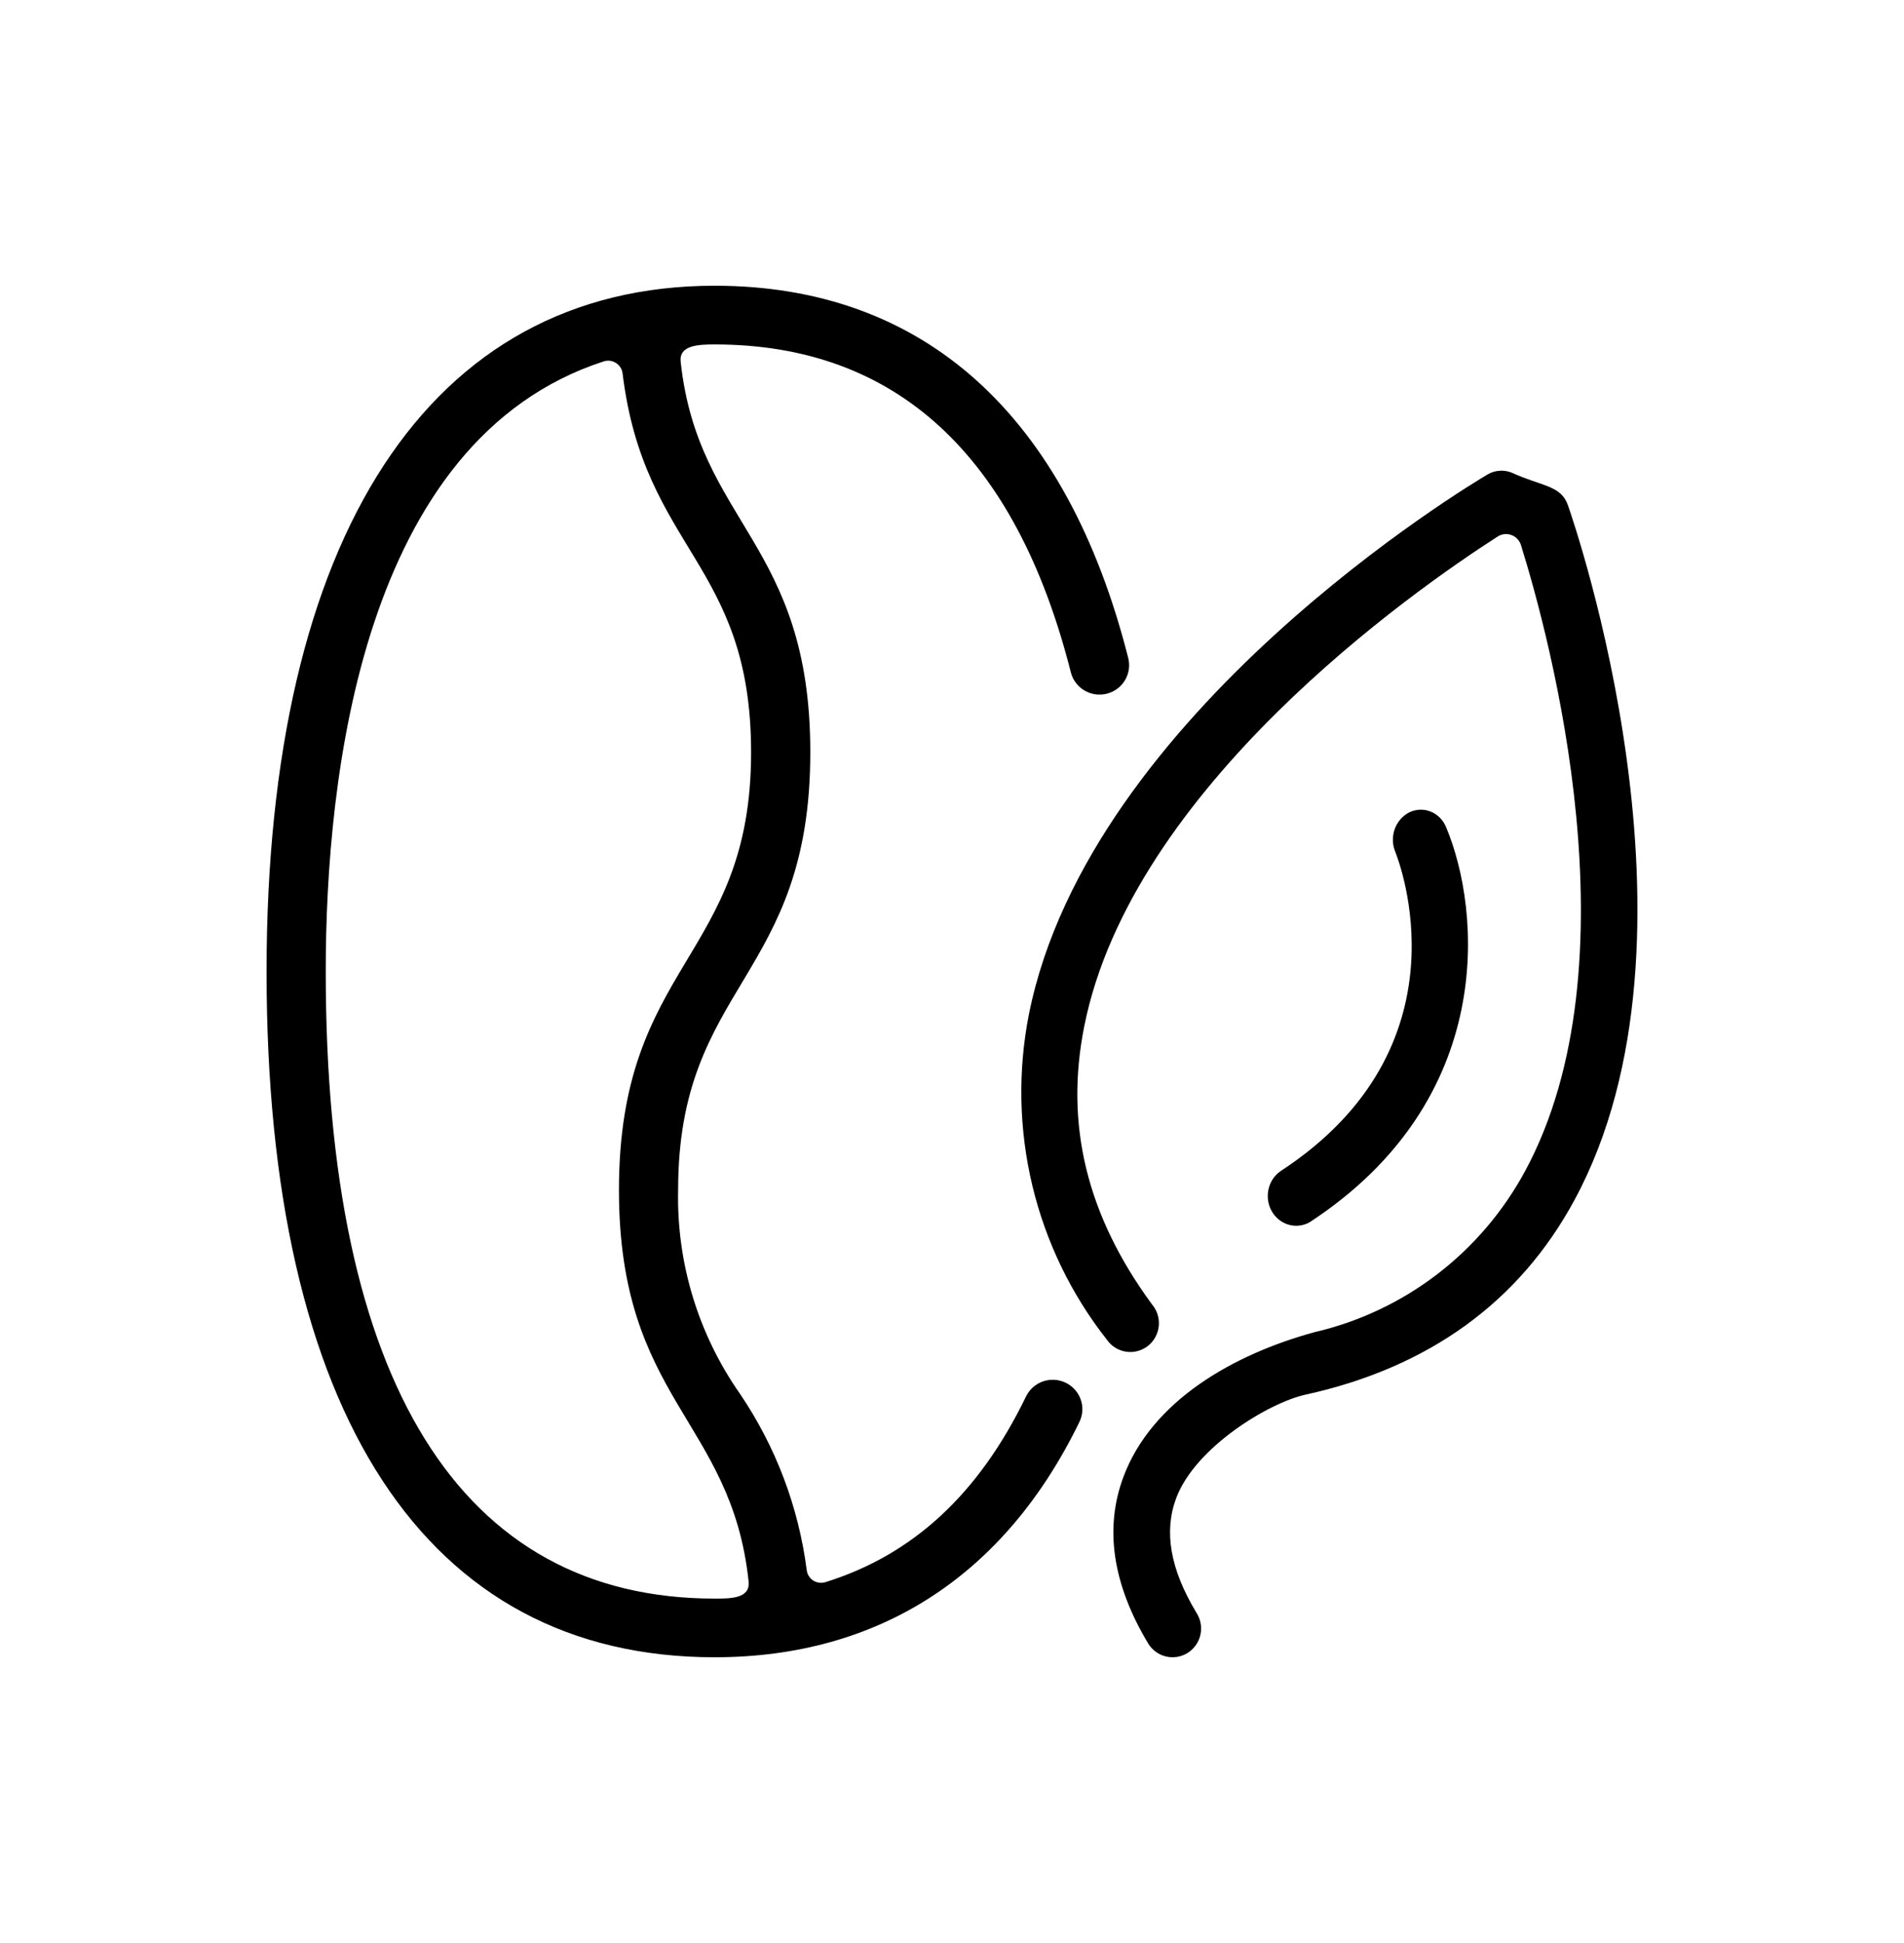 <svg xmlns="http://www.w3.org/2000/svg" width="50" height="51" viewBox="0 0 50 51" fill="none"><path d="M18.767 43.5C11.179 43.5 7 37.108 7 25.503C7 14.061 11.289 7.5 18.767 7.5C24.252 7.5 28.008 10.879 29.628 17.272C29.678 17.47 29.647 17.68 29.542 17.856C29.436 18.032 29.264 18.159 29.064 18.209C28.864 18.259 28.652 18.228 28.476 18.123C28.299 18.018 28.171 17.847 28.121 17.649C26.674 11.938 23.526 9.041 18.767 9.041C18.325 9.041 17.828 9.064 17.875 9.497C18.334 13.739 21.279 14.239 21.279 19.745C21.279 25.706 17.808 25.819 17.808 31.233C17.765 33.143 18.334 35.018 19.433 36.586C20.372 37.972 20.972 39.557 21.185 41.214C21.192 41.269 21.21 41.322 21.24 41.368C21.27 41.416 21.309 41.456 21.356 41.486C21.403 41.516 21.456 41.535 21.511 41.542C21.567 41.55 21.623 41.545 21.676 41.529C23.979 40.81 25.703 39.215 26.945 36.653C27.035 36.469 27.194 36.327 27.389 36.259C27.583 36.192 27.797 36.204 27.983 36.293C28.169 36.381 28.311 36.54 28.38 36.733C28.448 36.926 28.436 37.139 28.346 37.323C26.384 41.363 23.071 43.5 18.767 43.5ZM15.853 9.486C9.502 11.547 8.554 20.404 8.554 25.503C8.554 36.269 12.085 41.96 18.767 41.96C19.19 41.96 19.706 41.96 19.659 41.51C19.206 37.26 16.254 36.751 16.254 31.235C16.254 25.272 19.724 25.159 19.724 19.748C19.724 14.773 16.914 14.446 16.349 9.799C16.342 9.744 16.323 9.691 16.293 9.644C16.263 9.597 16.223 9.556 16.175 9.527C16.128 9.497 16.075 9.477 16.019 9.47C15.963 9.463 15.907 9.469 15.853 9.486Z" fill="black"></path><path d="M30.149 43.134C29.216 41.579 28.998 40.109 29.502 38.765C30.251 36.761 32.398 35.548 34.515 34.968C35.682 34.698 36.778 34.182 37.732 33.454C38.686 32.725 39.475 31.801 40.048 30.742C43.001 25.284 40.711 16.773 39.937 14.294C39.917 14.237 39.884 14.184 39.842 14.141C39.799 14.098 39.748 14.065 39.691 14.044C39.634 14.023 39.573 14.015 39.513 14.02C39.453 14.025 39.394 14.044 39.342 14.075C37.108 15.508 29.722 20.672 28.473 26.938C27.957 29.517 28.539 31.906 30.255 34.242C30.321 34.319 30.37 34.41 30.4 34.507C30.43 34.604 30.44 34.707 30.43 34.808C30.42 34.91 30.389 35.008 30.34 35.097C30.291 35.187 30.225 35.265 30.145 35.328C30.065 35.39 29.974 35.436 29.876 35.462C29.778 35.489 29.676 35.495 29.576 35.48C29.476 35.466 29.38 35.431 29.293 35.378C29.206 35.325 29.131 35.255 29.073 35.172C28.135 33.983 27.466 32.602 27.111 31.125C26.757 29.648 26.726 28.112 27.02 26.622C28.604 18.699 38.636 12.706 39.062 12.455C39.156 12.399 39.261 12.366 39.369 12.357C39.477 12.347 39.586 12.363 39.688 12.402C40.494 12.771 40.988 12.733 41.174 13.26C41.335 13.719 45.085 24.585 41.349 31.494C39.9 34.174 37.524 35.894 34.288 36.606C33.326 36.814 31.383 37.989 30.886 39.327C30.559 40.207 30.732 41.187 31.413 42.322C31.469 42.406 31.508 42.5 31.527 42.599C31.547 42.698 31.546 42.8 31.526 42.898C31.506 42.997 31.466 43.091 31.409 43.174C31.352 43.257 31.279 43.327 31.195 43.382C31.11 43.436 31.016 43.472 30.918 43.489C30.819 43.506 30.718 43.503 30.62 43.48C30.523 43.457 30.431 43.415 30.35 43.355C30.269 43.296 30.201 43.221 30.149 43.134Z" fill="black"></path><path d="M33.631 30.738C38.647 27.463 36.725 22.569 36.641 22.36C36.562 22.17 36.557 21.954 36.627 21.76C36.697 21.566 36.837 21.408 37.016 21.319C37.104 21.278 37.199 21.256 37.294 21.253C37.39 21.25 37.486 21.268 37.575 21.305C37.665 21.341 37.746 21.396 37.815 21.467C37.884 21.537 37.938 21.62 37.976 21.713C38.892 23.893 39.323 28.861 34.391 32.082C34.221 32.177 34.023 32.2 33.837 32.145C33.652 32.091 33.494 31.964 33.396 31.791C33.298 31.617 33.268 31.411 33.312 31.215C33.355 31.019 33.47 30.848 33.631 30.738Z" fill="black"></path></svg>